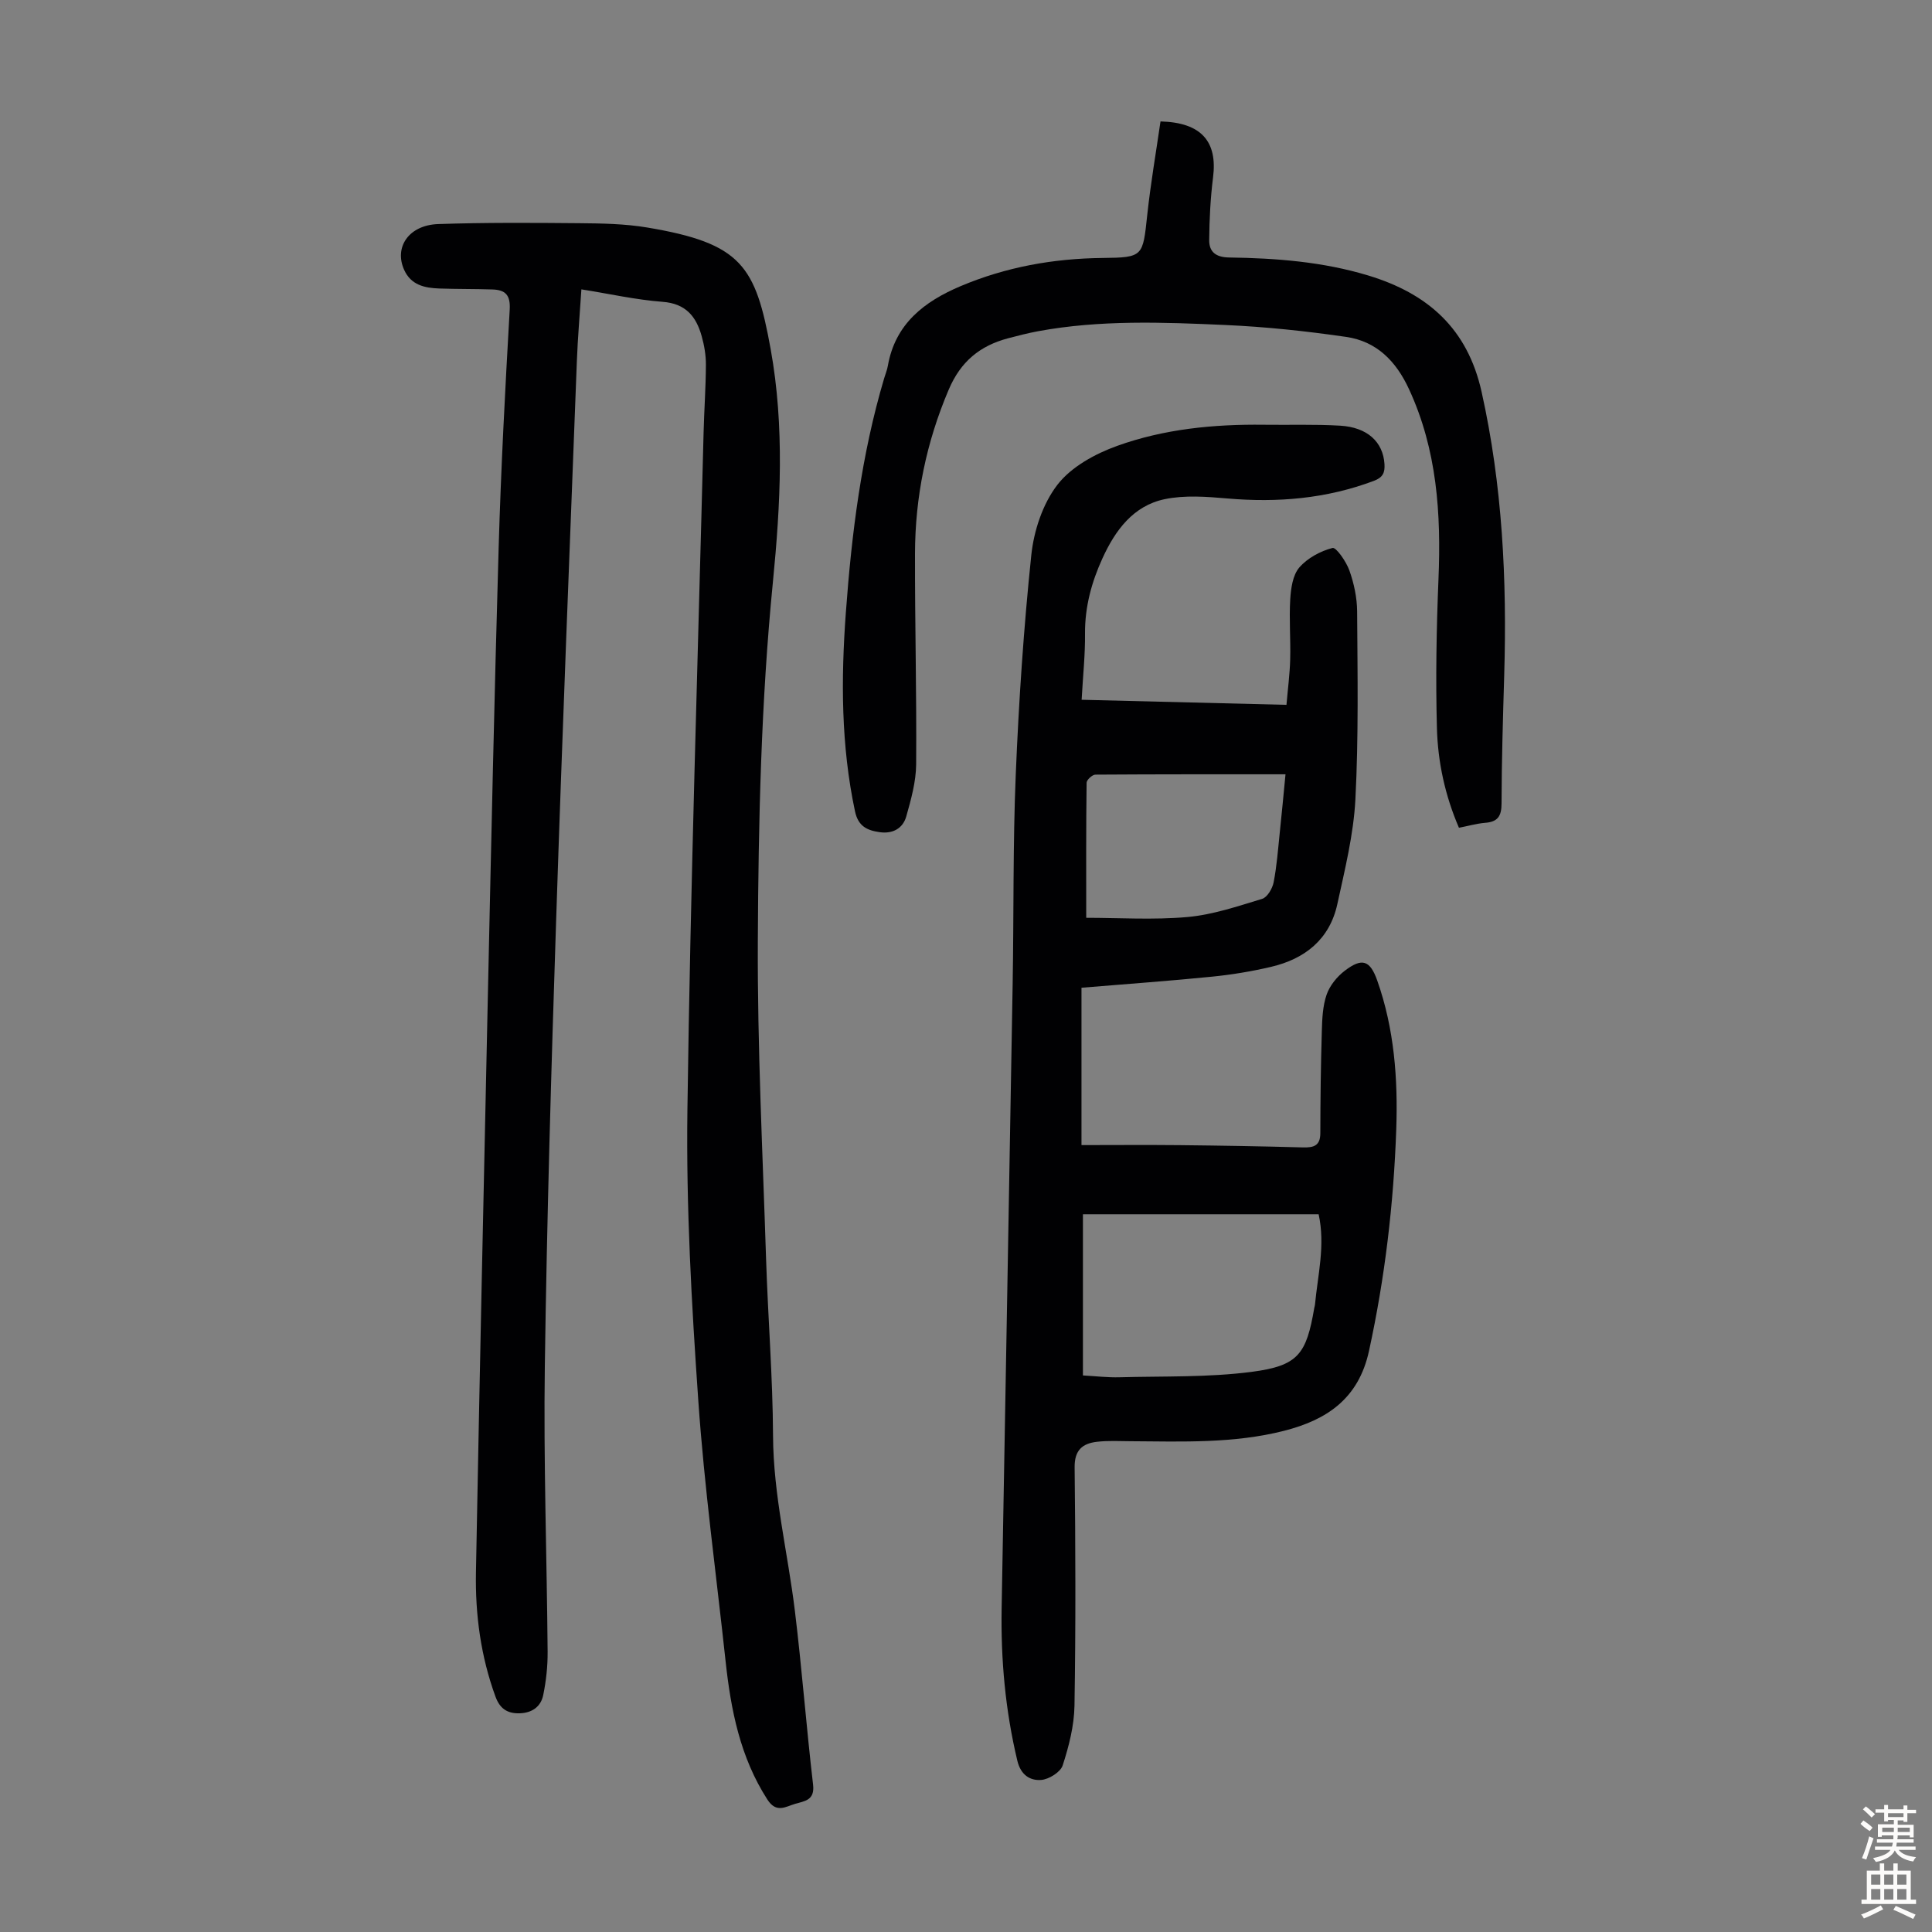 <svg enable-background="new 0 0 400 400" viewBox="0 0 400 400" xmlns="http://www.w3.org/2000/svg"><rect x="0" y="0" width="400" height="400" fill="#808080" stroke="none"/><g fill="#010103"><path d="m120.37 59.91c-.33 5.19-.76 10.07-.94 14.95-1.47 38.58-3.03 77.15-4.29 115.74-1.01 30.76-1.91 61.53-2.34 92.3-.28 19.69.42 39.39.58 59.09.02 2.99-.31 6.02-.91 8.95-.49 2.41-2.31 3.71-4.9 3.78-2.55.07-4.09-.98-4.99-3.46-3.04-8.32-4.2-16.95-4.04-25.72.75-40.17 1.61-80.34 2.49-120.51.67-30.55 1.32-61.09 2.21-91.63.48-16.44 1.35-32.88 2.29-49.3.18-3.07-.94-4.08-3.58-4.17-3.68-.12-7.37-.07-11.05-.2-3-.11-5.82-.72-7.23-3.87-2.11-4.71.99-9.26 7.05-9.47 9.73-.33 19.47-.27 29.21-.18 4.69.04 9.44.12 14.05.89 19.57 3.27 22.46 7.95 25.58 25.2 2.89 15.98 2.04 32.22.46 48.22-2.45 24.78-3 49.6-3.12 74.42-.1 21.91 1.01 43.84 1.71 65.75.39 12.19 1.38 24.37 1.44 36.57.06 12.31 3.05 24.16 4.52 36.24 1.46 11.98 2.37 24.02 3.77 36.01.38 3.28-1.81 3.38-3.73 3.96-1.98.59-3.87 1.99-5.73-.89-5.64-8.76-7.56-18.54-8.65-28.61-1.94-18.02-4.41-36-5.66-54.07-1.39-19.96-2.52-40.01-2.25-60 .63-46.77 2.17-93.53 3.35-140.3.12-4.7.46-9.39.48-14.08.01-1.98-.34-4.03-.88-5.94-1.13-4.04-3.27-6.73-8.08-7.09-5.54-.42-11.01-1.66-16.82-2.58z"/><path d="m223.94 144.88c14.27.35 28.1.7 42.41 1.05.28-3.29.69-6.36.77-9.43.11-4.14-.24-8.29.01-12.42.14-2.26.51-4.99 1.87-6.58 1.68-1.95 4.37-3.4 6.88-4.05.75-.2 2.85 2.83 3.5 4.67.95 2.68 1.58 5.63 1.6 8.47.08 12.97.31 25.97-.36 38.91-.38 7.28-2.18 14.52-3.74 21.69-1.59 7.29-6.71 11.35-13.74 12.99-4.01.94-8.11 1.62-12.22 2.03-8.78.88-17.59 1.51-27.01 2.29v32.58c6.54 0 13.44-.06 20.34.01 8.5.09 17.01.23 25.51.47 2.25.06 3.6-.34 3.6-2.98.01-7.04.1-14.08.31-21.11.07-2.54.18-5.21 1-7.56.65-1.87 2.15-3.71 3.75-4.93 3.6-2.75 5.24-2.17 6.73 2.05 3.52 9.97 4.29 20.32 3.93 30.77-.54 15.45-2.34 30.72-5.64 45.88-2.17 10-8.85 14.32-17.58 16.55-10.39 2.65-21.09 2.23-31.73 2.16-2.35-.02-4.72-.15-7.04.12-2.98.35-4.64 1.72-4.6 5.28.18 16.45.24 32.91-.03 49.36-.07 4.15-1.15 8.37-2.44 12.35-.45 1.4-2.86 2.9-4.47 3.02-2.31.17-4.22-1.05-4.92-3.98-2.49-10.41-3.44-20.94-3.25-31.62.77-43.08 1.54-86.16 2.28-129.24.25-14.44.04-28.89.64-43.3.63-15.18 1.64-30.36 3.22-45.46.53-5.05 2.37-10.62 5.41-14.56 2.86-3.7 7.79-6.4 12.35-8.04 9.73-3.5 20.02-4.51 30.39-4.38 5.26.07 10.53-.12 15.78.19 5.67.33 8.9 3.38 9.19 7.94.11 1.75-.3 2.77-2.18 3.48-9.85 3.71-19.96 4.55-30.37 3.65-4.3-.37-8.81-.72-12.96.15-6.51 1.36-10.24 6.46-12.88 12.25-2.25 4.92-3.64 10.03-3.61 15.54.05 4.36-.42 8.71-.7 13.74zm.27 106.52v33.37c2.7.15 5.15.45 7.58.38 9.12-.25 18.33.05 27.34-1.12 9.69-1.26 11.34-3.68 12.98-13.25.04-.22.12-.43.14-.65.58-6.17 2.17-12.3.76-18.73-16.31 0-32.46 0-48.8 0zm.68-61.38c6.74 0 13.9.47 20.97-.16 5.23-.47 10.37-2.22 15.45-3.76 1.07-.32 2.12-2.13 2.38-3.41.66-3.39.91-6.85 1.27-10.3.42-3.93.78-7.87 1.19-12.08-13.46 0-26.41-.02-39.36.07-.64 0-1.81 1.08-1.82 1.67-.12 9.03-.08 18.06-.08 27.97z"/><path d="m302.06 171.38c-2.88-6.68-4.37-13.59-4.56-20.61-.28-10.27-.1-20.57.32-30.84.56-13.56-.28-26.77-6.1-39.36-2.7-5.84-6.73-9.91-13.03-10.82-8.27-1.2-16.62-2.09-24.96-2.46-12.96-.58-25.96-1.09-38.83 1.29-2.08.39-4.15.92-6.2 1.46-5.81 1.55-9.79 4.78-12.28 10.63-4.64 10.91-6.95 22.18-6.98 33.93-.03 14.55.35 29.09.24 43.64-.03 3.6-1.05 7.26-2.04 10.77-.71 2.53-2.83 3.67-5.53 3.28-2.58-.37-4.43-1.21-5.09-4.31-2.9-13.62-2.91-27.34-1.9-41.1 1.2-16.42 3.23-32.72 7.94-48.57.25-.86.61-1.69.76-2.57 1.52-8.7 7.53-13.31 15.05-16.49 9.39-3.97 19.2-5.73 29.39-5.84 8.48-.09 8.34-.31 9.27-8.95.7-6.5 1.82-12.96 2.74-19.32 8.51.22 11.82 4.2 10.88 11.59-.54 4.29-.76 8.64-.8 12.97-.02 2.44 1.37 3.57 4.12 3.61 9.73.14 19.37.87 28.82 3.73 12.38 3.75 20.54 11.02 23.45 24.05 4.32 19.38 5.28 38.97 4.69 58.72-.26 8.84-.53 17.68-.55 26.51 0 2.67-.79 3.85-3.44 4.04-1.74.15-3.47.65-5.38 1.02z"/></g><path d="m385.2 377.6.6-.7c.6.4 1.3.9 1.9 1.5l-.6.7c-.8-.5-1.4-1-1.9-1.5zm.3 7.1c.6-1.4 1.1-2.9 1.5-4.5.3.1.6.3.9.4-.5 1.4-1 2.9-1.5 4.4zm.2-10.1.6-.6c.7.5 1.3 1.1 1.9 1.6l-.7.7c-.6-.6-1.2-1.2-1.8-1.7zm8.4-.8h.8v.9h1.8v.7h-1.8v1.8h-.8v-.3h-1.2v.9h3.3v2.6h-.8v-.4h-2.5c0 .3 0 .6-.1.8h3.4v.7h-3.5c0 .3-.1.6-.1.8h4v.7h-3.5c.7.9 1.9 1.3 3.6 1.5-.2.2-.4.5-.6.9-1.9-.3-3.2-1.1-3.8-2.3-.5 1.1-1.8 2-3.9 2.4-.2-.3-.4-.5-.6-.8 1.9-.4 3.1-.9 3.6-1.7h-3.2v-.7h3.5c.1-.2.1-.5.2-.8h-3.3v-.7h3.4c0-.2 0-.5 0-.8h-2.4v.3h-.8v-2.6h3.3v-.9h-1.2v.3h-.8v-1.8h-1.8v-.7h1.8v-.9h.8v.9h3.2zm-4.4 5.5h2.4c0-.3 0-.6 0-.9h-2.4zm1.2-3.1h3.2v-.8h-3.2zm4.4 2.2h-2.4v.9h2.5v-.9z" fill="#fcfbfa"/><path d="m389.2 385.8h.9v1.5h1.9v-1.5h.9v1.5h2.7v6h1.1v.9h-11.3v-.9h1.1v-6h2.7zm.2 8.7.5.8c-1.2.6-2.5 1.3-4 1.9-.2-.3-.3-.6-.6-.8 1.6-.6 3-1.3 4.1-1.9zm-2-4.3h1.9v-2.1h-1.9zm0 3.1h1.9v-2.2h-1.9zm2.7-3.1h1.9v-2.1h-1.9zm0 3.1h1.9v-2.2h-1.9zm2.4 1.3c1.4.6 2.7 1.2 4.1 1.8l-.5.9c-1.5-.7-2.8-1.4-4.1-1.9zm2.2-6.5h-1.9v2.1h1.9zm-1.9 5.2h1.9v-2.2h-1.9z" fill="#fcfbfa"/></svg>